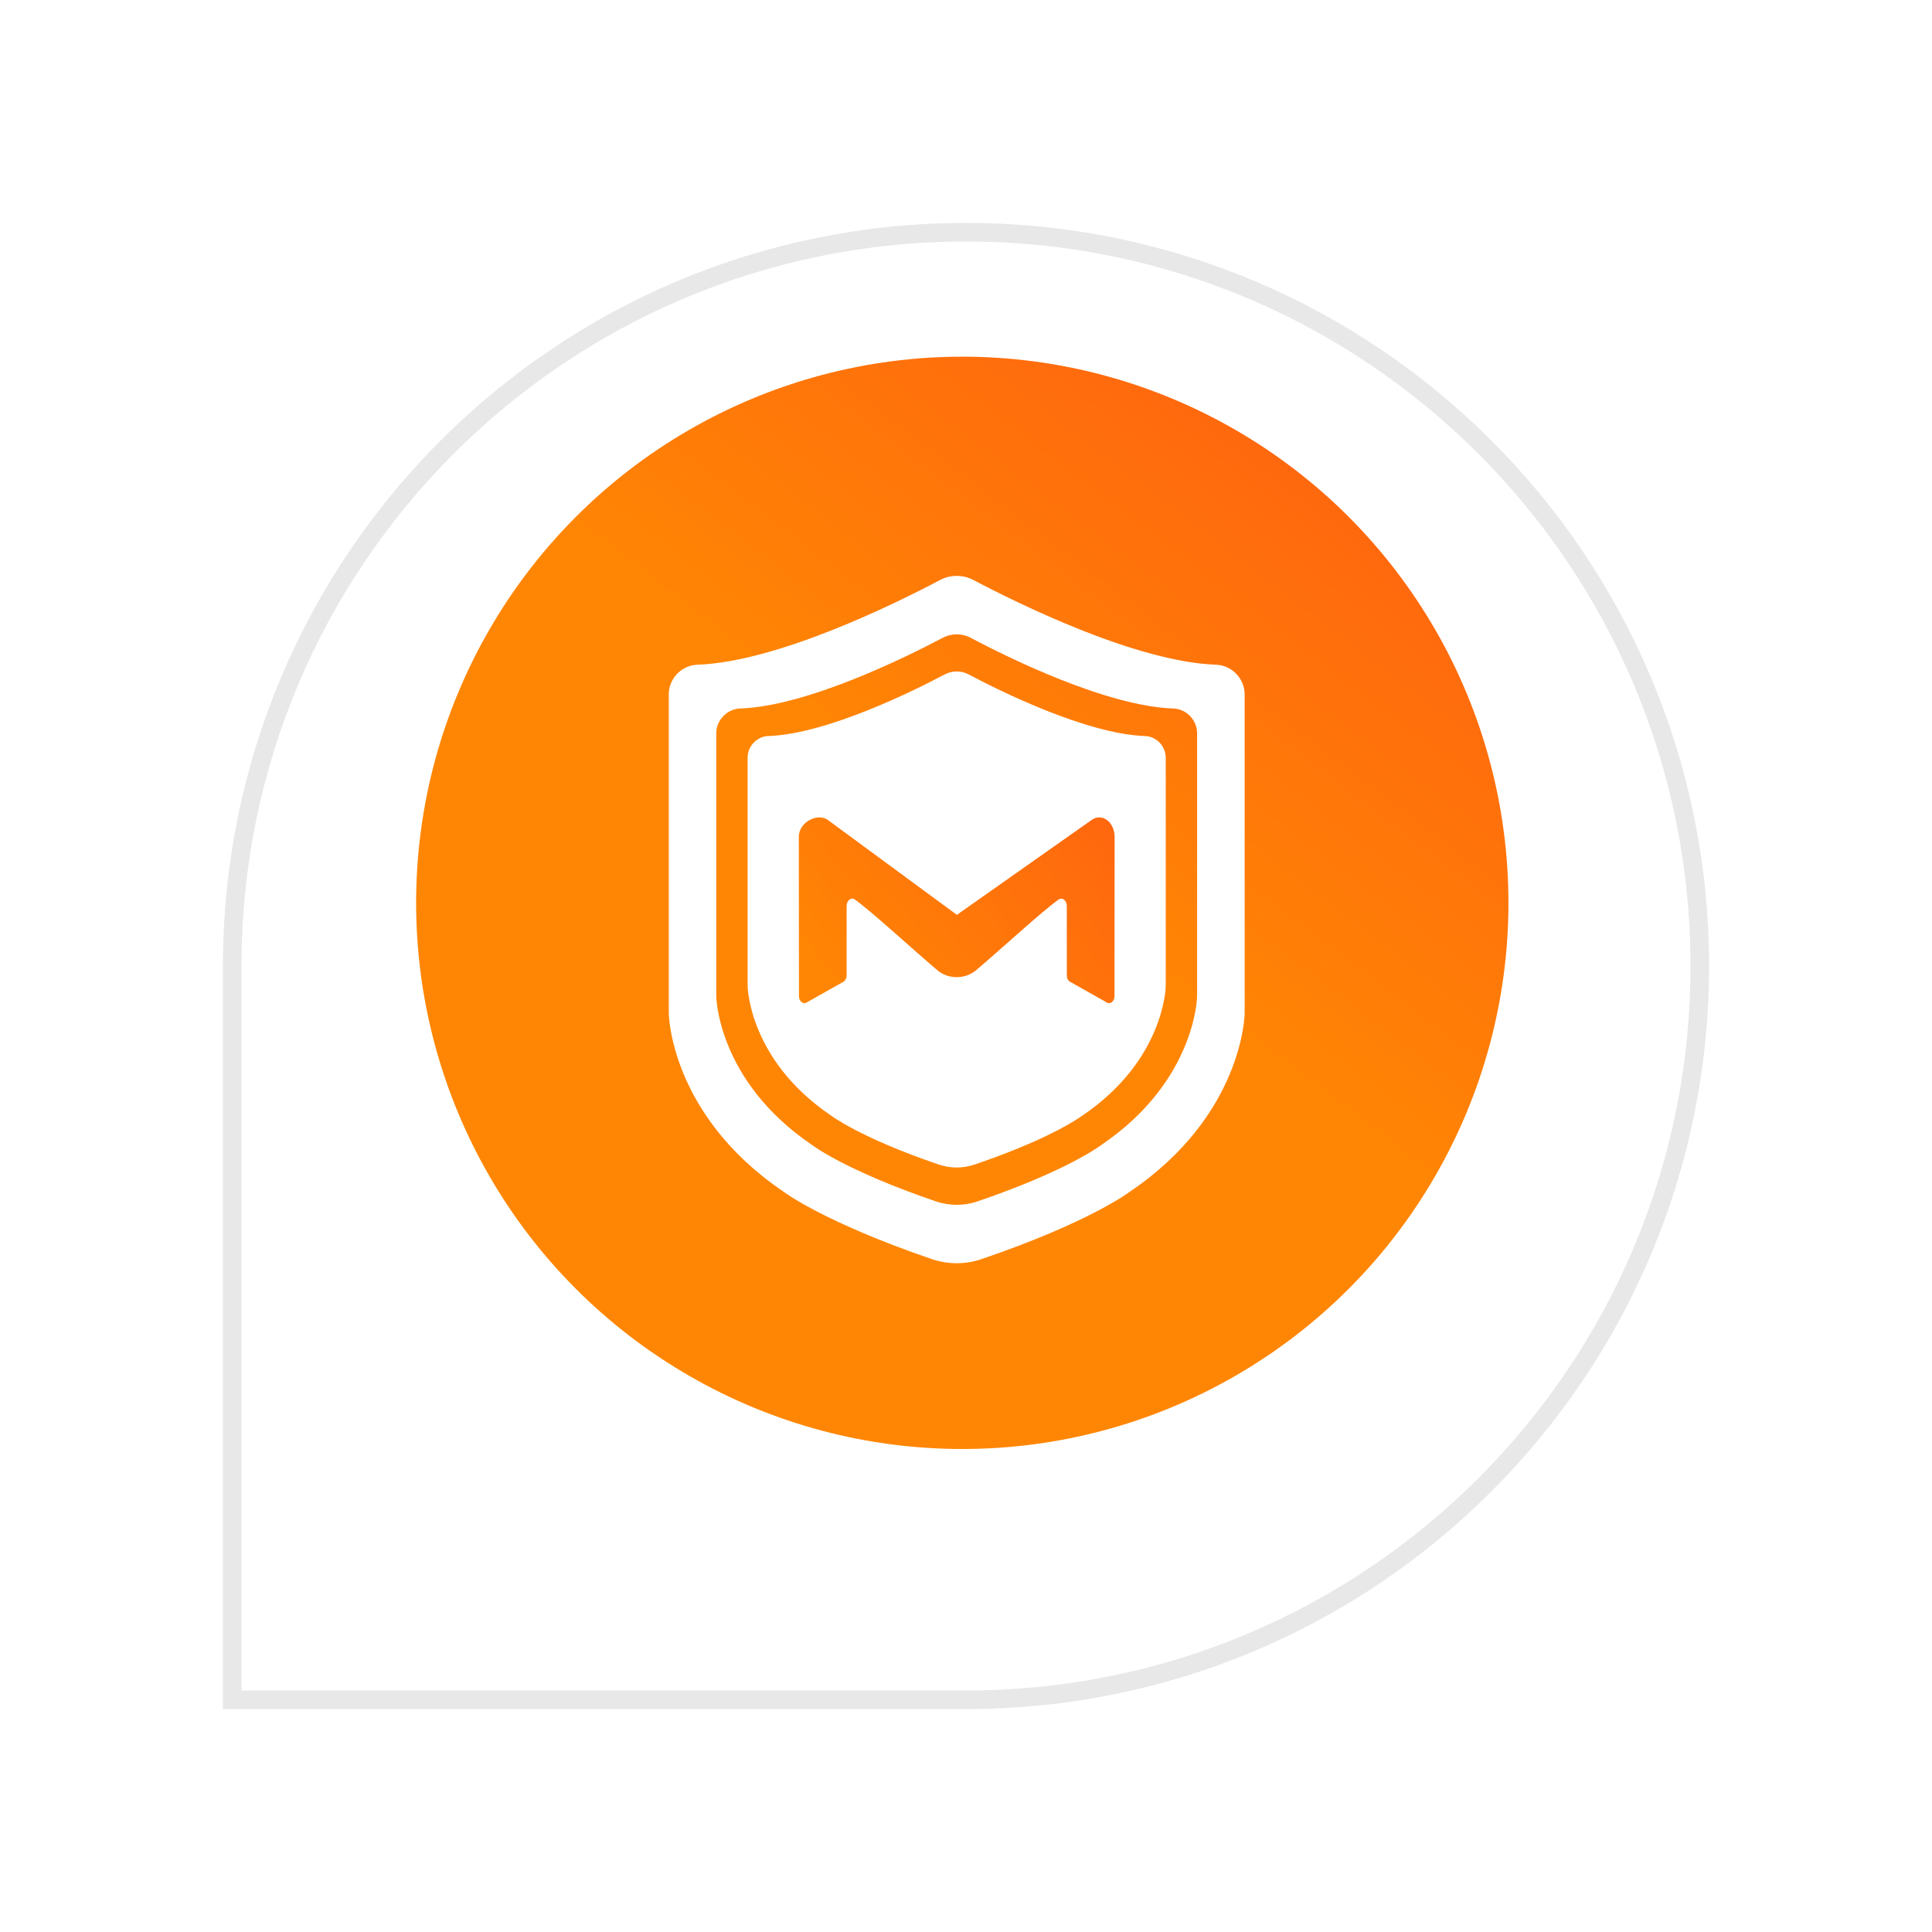 <svg width="104" height="104" viewBox="0 0 104 104" fill="none" xmlns="http://www.w3.org/2000/svg">
<g filter="url(#filter0_d_1631_6892)">
<path d="M12 48C12 25.909 29.909 8 52 8C74.091 8 92 25.909 92 48C92 70.091 74.091 88 52 88H12V48Z" fill="white"/>
<path d="M12.5 48C12.5 26.185 30.185 8.5 52 8.5C73.815 8.5 91.5 26.185 91.5 48C91.5 69.815 73.815 87.5 52 87.5H12.5V48Z" stroke="#E8E8E8"/>
</g>
<circle cx="51.8" cy="48.6" r="29.4" fill="url(#paint0_linear_1631_6892)"/>
<path d="M37.536 35.782C41.871 35.63 48.264 32.46 50.603 31.222C51.163 30.926 51.837 30.926 52.4 31.222C54.74 32.457 61.126 35.627 65.464 35.782C66.313 35.812 67 36.536 67 37.376V54.553C67 54.553 66.948 59.994 60.837 64.138C60.834 64.138 58.711 65.777 52.829 67.78C51.965 68.073 51.028 68.073 50.168 67.78C44.29 65.773 42.163 64.138 42.163 64.138C36.053 59.994 36 54.553 36 54.553V37.376C36 36.533 36.687 35.812 37.536 35.782ZM38.556 53.623C38.556 53.623 38.601 58.168 43.705 61.629C43.705 61.629 45.481 63.001 50.386 64.673C50.745 64.796 51.118 64.856 51.497 64.856C51.875 64.856 52.252 64.796 52.611 64.673C56.504 63.346 58.418 62.216 59.045 61.8C59.21 61.692 59.292 61.629 59.292 61.629C64.392 58.17 64.441 53.623 64.441 53.623V39.469C64.441 38.767 63.865 38.16 63.158 38.139C59.537 38.013 54.201 35.367 52.25 34.333C52.015 34.207 51.757 34.147 51.5 34.147H51.497C51.238 34.147 50.981 34.21 50.746 34.333C48.795 35.367 43.46 38.013 39.838 38.139C39.136 38.165 38.556 38.767 38.556 39.469V53.623ZM41.356 39.622C44.505 39.511 49.147 37.209 50.843 36.309C51.048 36.202 51.273 36.145 51.497 36.145C51.72 36.145 51.945 36.197 52.15 36.309C53.846 37.209 58.488 39.509 61.638 39.622C62.251 39.64 62.752 40.168 62.752 40.782V53.084C62.752 53.084 62.71 57.04 58.275 60.045C58.275 60.045 58.203 60.097 58.061 60.19C57.519 60.551 55.852 61.535 52.464 62.687C52.15 62.794 51.822 62.846 51.497 62.846C51.172 62.846 50.846 62.794 50.533 62.687C46.261 61.233 44.722 60.04 44.722 60.04C40.287 57.033 40.245 53.08 40.245 53.08V40.778C40.245 40.165 40.745 39.645 41.359 39.618L41.356 39.622Z" fill="white"/>
<path fill-rule="evenodd" clip-rule="evenodd" d="M44.572 44.145L51.509 49.247L58.754 44.145C59.307 43.736 60 44.241 60 45.05L59.993 53.624C59.993 53.916 59.742 54.097 59.545 53.945L57.568 52.83C57.478 52.763 57.427 52.64 57.427 52.51V48.766C57.427 48.48 57.182 48.275 56.986 48.42C56.089 49.061 54.034 50.958 52.561 52.214C51.958 52.73 51.044 52.73 50.44 52.214C48.968 50.958 46.914 49.063 46.016 48.42C45.819 48.275 45.574 48.48 45.574 48.766V52.51C45.574 52.64 45.518 52.76 45.434 52.83L43.457 53.945C43.26 54.096 43.008 53.916 43.008 53.624L43 45.05C43 44.242 44.024 43.739 44.577 44.145H44.57H44.572Z" fill="url(#paint1_linear_1631_6892)"/>
<defs>
<filter id="filter0_d_1631_6892" x="0" y="0" width="104" height="104" filterUnits="userSpaceOnUse" color-interpolation-filters="sRGB">
<feFlood flood-opacity="0" result="BackgroundImageFix"/>
<feColorMatrix in="SourceAlpha" type="matrix" values="0 0 0 0 0 0 0 0 0 0 0 0 0 0 0 0 0 0 127 0" result="hardAlpha"/>
<feOffset dy="4"/>
<feGaussianBlur stdDeviation="6"/>
<feComposite in2="hardAlpha" operator="out"/>
<feColorMatrix type="matrix" values="0 0 0 0 0 0 0 0 0 0 0 0 0 0 0 0 0 0 0.1 0"/>
<feBlend mode="normal" in2="BackgroundImageFix" result="effect1_dropShadow_1631_6892"/>
<feBlend mode="normal" in="SourceGraphic" in2="effect1_dropShadow_1631_6892" result="shape"/>
</filter>
<linearGradient id="paint0_linear_1631_6892" x1="54.74" y1="47.718" x2="75.614" y2="20.376" gradientUnits="userSpaceOnUse">
<stop stop-color="#FF8604"/>
<stop offset="1" stop-color="#FF6011"/>
</linearGradient>
<linearGradient id="paint1_linear_1631_6892" x1="44.062" y1="52.75" x2="60.52" y2="39.03" gradientUnits="userSpaceOnUse">
<stop stop-color="#FF8604"/>
<stop offset="1" stop-color="#FF6011"/>
</linearGradient>
</defs>
</svg>
